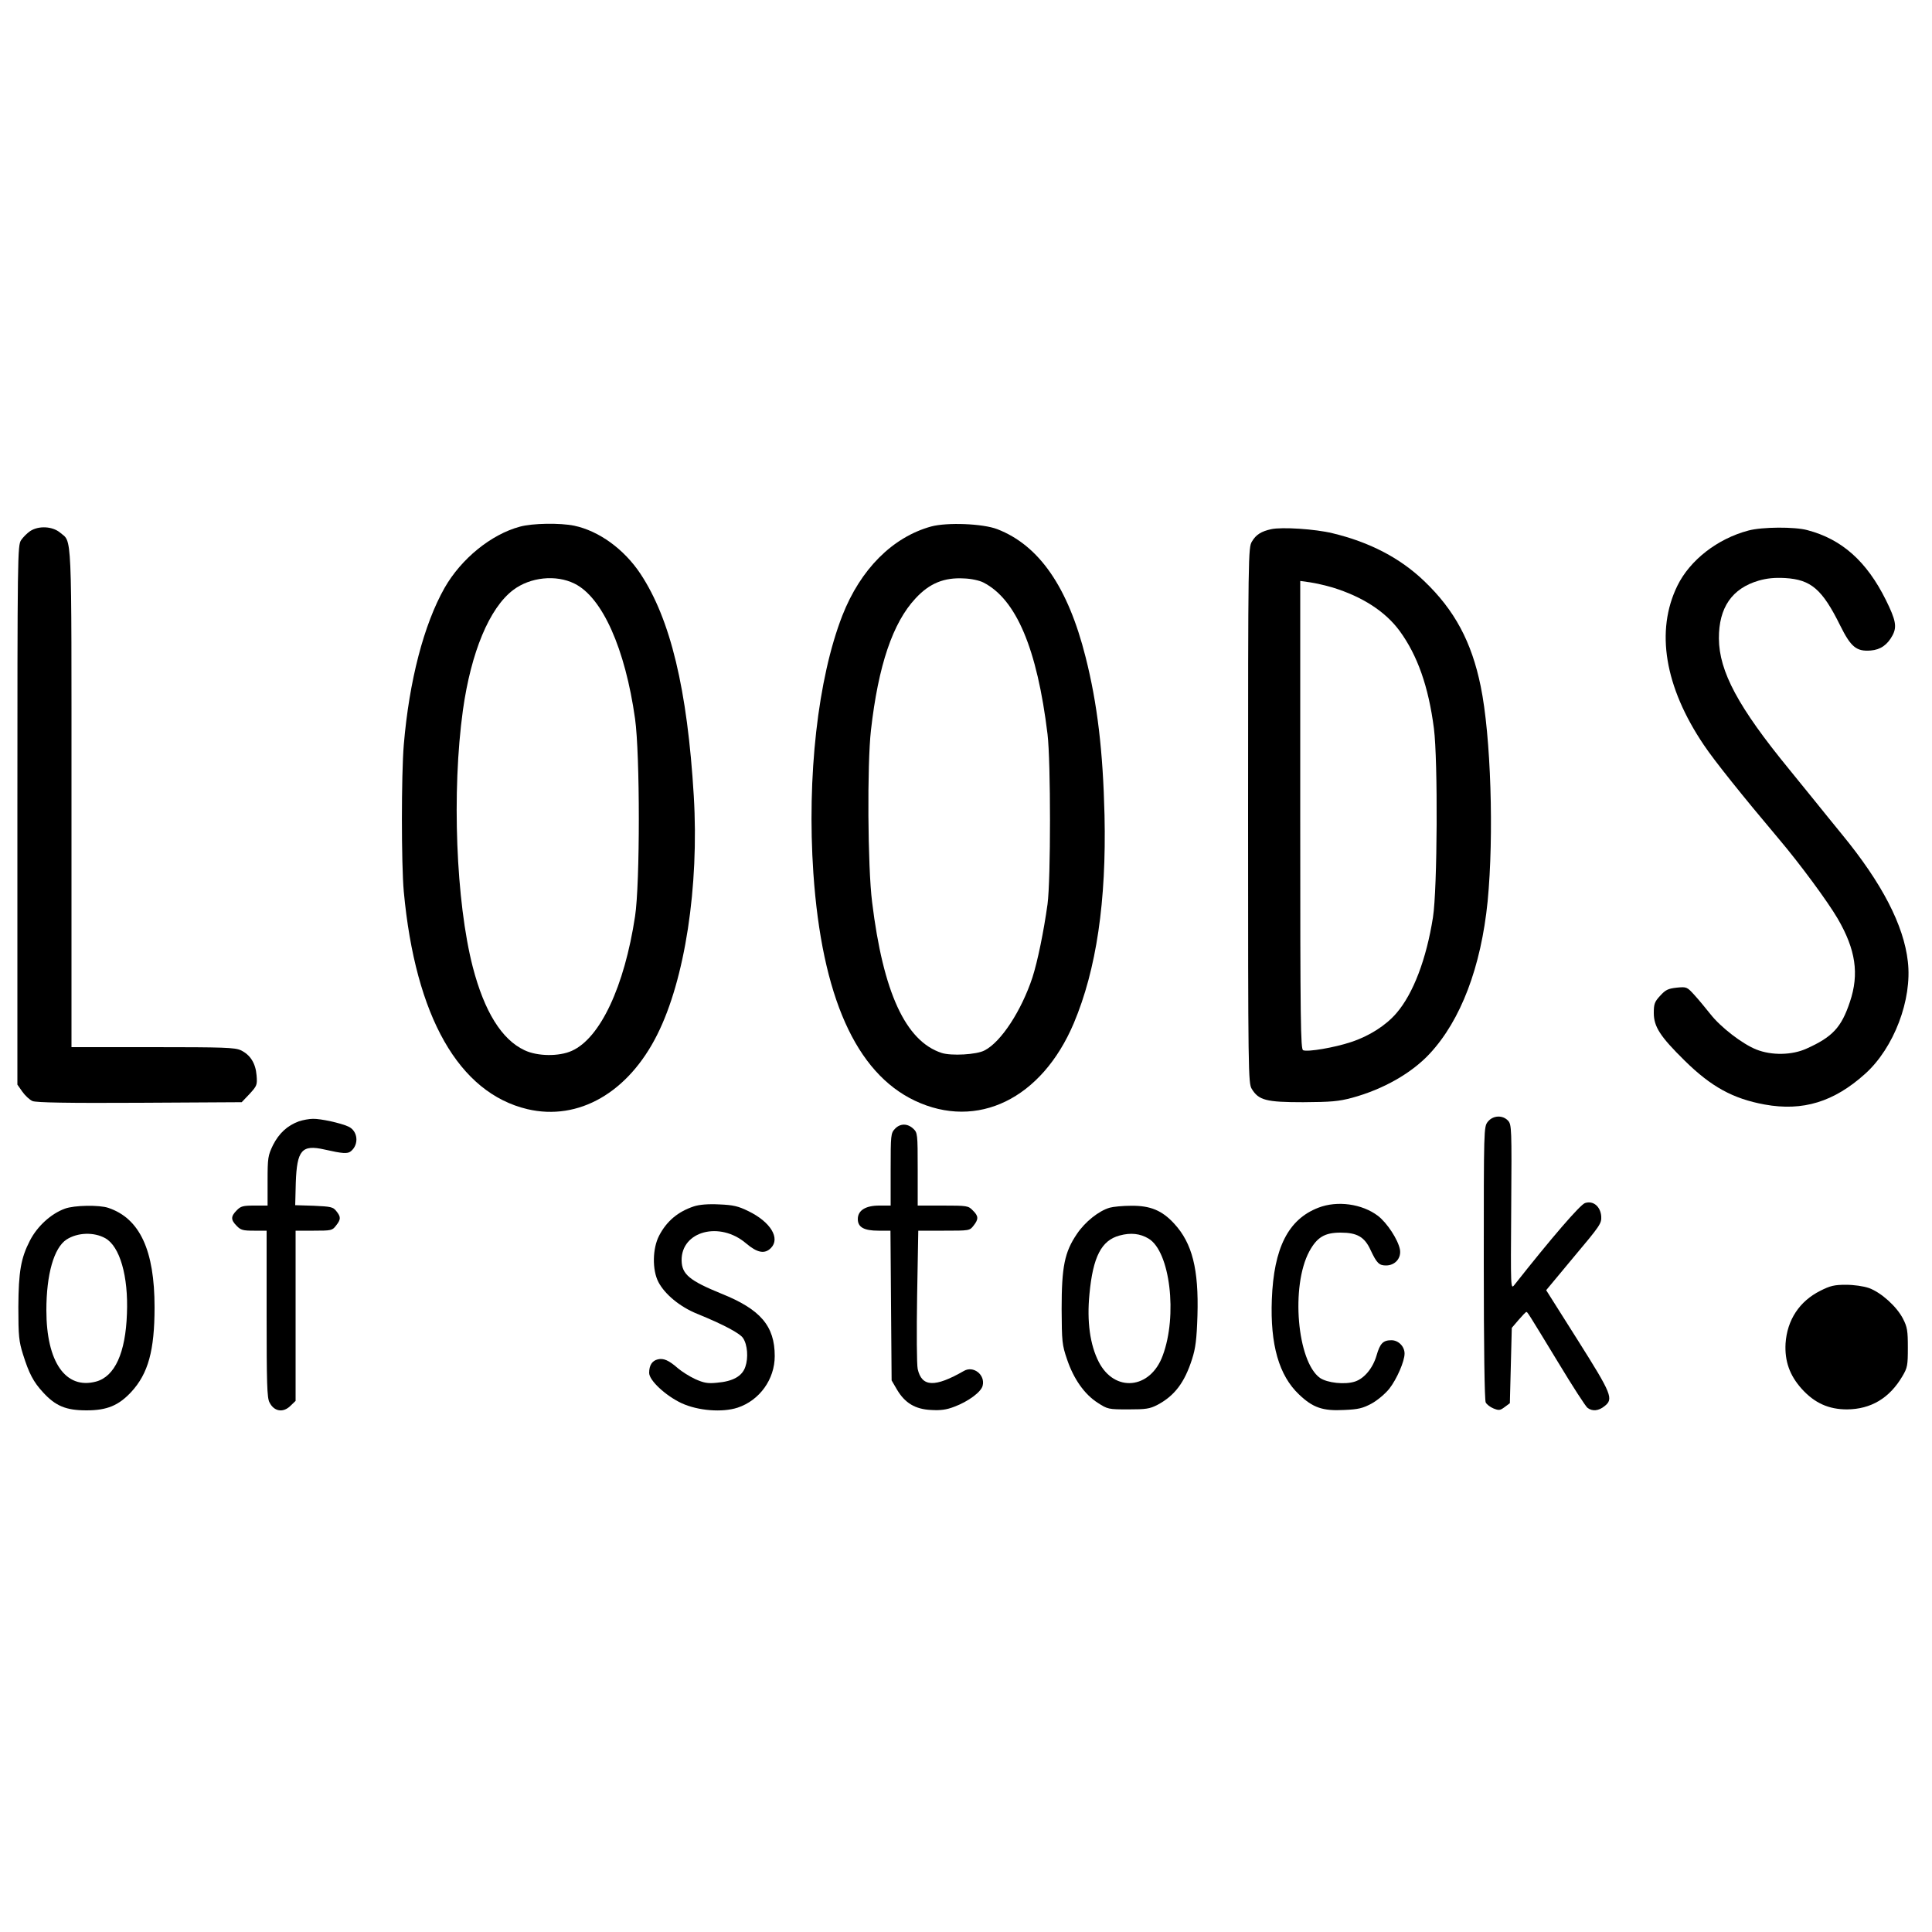 <?xml version="1.0" standalone="no"?>
<!DOCTYPE svg PUBLIC "-//W3C//DTD SVG 20010904//EN"
 "http://www.w3.org/TR/2001/REC-SVG-20010904/DTD/svg10.dtd">
<svg version="1.0" xmlns="http://www.w3.org/2000/svg"
 width="1000pt" height="1000pt" viewBox="0 0 1000 1000"
 preserveAspectRatio="xMidYMid meet">
<g transform="translate(0,1000) scale(0.1,-0.1)"
fill="#000000" stroke="none">
<path d="M2691 7274 c-149 -40 -304 -166 -390 -317 -107 -189 -183 -480 -211
-812 -13 -155 -13 -618 0 -760 60 -647 285 -1042 640 -1126 265 -62 522 86
672 386 143 285 217 765 189 1235 -33 552 -121 916 -276 1150 -85 128 -215
222 -343 249 -73 15 -216 13 -281 -5z m283 -295 c144 -71 262 -337 313 -699
26 -185 26 -854 0 -1023 -55 -363 -180 -630 -327 -696 -66 -30 -178 -29 -245
3 -118 55 -208 200 -268 431 -87 338 -109 909 -51 1329 42 300 137 529 260
622 88 67 222 81 318 33z"/>
<path d="M4820 7275 c-200 -55 -366 -221 -460 -461 -127 -326 -184 -833 -150
-1334 44 -637 220 -1032 525 -1177 323 -153 657 9 823 401 117 278 169 631
159 1076 -8 333 -37 578 -98 819 -91 362 -240 578 -457 662 -75 29 -260 36
-342 14z m270 -290 c170 -87 278 -342 332 -785 17 -143 17 -752 0 -880 -20
-143 -51 -294 -78 -379 -57 -172 -162 -334 -248 -378 -41 -22 -172 -29 -222
-13 -187 61 -303 314 -360 781 -23 181 -26 713 -6 889 38 336 113 557 231 683
72 78 148 109 251 103 37 -1 81 -11 100 -21z"/>
<path d="M156 7251 c-15 -10 -37 -32 -47 -47 -18 -28 -19 -74 -19 -1423 l0
-1395 26 -37 c14 -20 38 -42 52 -48 19 -8 183 -11 555 -9 l528 3 41 43 c38 42
40 46 36 96 -5 63 -33 107 -82 130 -30 14 -87 16 -455 16 l-421 0 0 1290 c0
1417 4 1319 -60 1374 -39 32 -110 36 -154 7z"/>
<path d="M6580 7261 c-51 -11 -79 -28 -100 -64 -19 -31 -20 -63 -20 -1417 0
-1337 1 -1386 19 -1416 36 -59 75 -69 266 -69 145 1 183 4 254 23 161 44 307
127 401 228 161 173 266 449 300 789 33 342 17 856 -36 1113 -47 230 -135 394
-292 544 -125 120 -283 202 -475 248 -90 22 -262 33 -317 21z m318 -302 c155
-48 272 -124 346 -224 93 -127 150 -289 178 -506 21 -166 18 -831 -5 -977 -34
-216 -102 -395 -189 -496 -55 -64 -141 -119 -236 -150 -84 -28 -223 -52 -247
-42 -13 5 -15 140 -15 1217 l0 1212 50 -7 c28 -4 81 -16 118 -27z"/>
<path d="M9050 7254 c-160 -42 -303 -153 -368 -286 -114 -233 -66 -523 137
-824 54 -81 204 -268 388 -486 110 -130 253 -324 305 -413 93 -160 112 -286
63 -431 -44 -132 -90 -181 -223 -241 -76 -35 -182 -37 -262 -5 -72 29 -184
115 -237 183 -24 30 -60 74 -82 98 -39 43 -41 44 -92 39 -45 -5 -58 -11 -86
-42 -29 -31 -33 -43 -33 -89 0 -71 33 -122 160 -247 137 -135 250 -197 414
-227 198 -36 359 14 520 159 149 134 244 384 221 581 -21 188 -134 406 -340
657 -47 58 -107 131 -133 164 -26 32 -90 111 -142 175 -263 321 -362 506 -363
676 -1 160 68 260 207 300 42 12 82 16 136 13 134 -8 192 -58 285 -246 55
-111 84 -135 158 -129 51 4 87 30 113 79 23 44 17 78 -35 183 -99 199 -227
314 -406 361 -65 18 -235 17 -305 -2z"/>
<path d="M7701 4194 c-21 -26 -21 -34 -21 -731 0 -432 4 -711 10 -722 5 -10
23 -24 40 -31 28 -11 34 -11 58 7 l27 20 5 195 5 195 35 41 c19 22 37 41 40
41 6 1 4 4 167 -264 73 -121 141 -226 150 -232 25 -19 57 -16 87 8 49 38 40
61 -138 343 l-163 258 143 172 c136 162 144 173 142 210 -4 52 -42 83 -84 69
-25 -8 -175 -182 -365 -423 -20 -25 -20 -25 -17 401 3 408 2 428 -16 448 -28
31 -79 28 -105 -5z"/>
<path d="M1547 4196 c-60 -22 -103 -62 -134 -123 -26 -54 -28 -66 -28 -185 l0
-128 -68 0 c-59 0 -71 -3 -92 -25 -31 -31 -31 -49 0 -80 21 -22 33 -25 90 -25
l65 0 0 -430 c0 -359 2 -436 15 -459 24 -48 72 -55 110 -16 l25 24 0 441 0
440 94 0 c90 0 96 1 115 26 26 33 26 45 2 75 -17 22 -29 24 -116 28 l-97 3 3
117 c6 168 31 198 149 171 93 -21 119 -23 136 -9 44 36 36 106 -13 128 -39 18
-143 41 -183 40 -19 0 -52 -6 -73 -13z"/>
<path d="M4632 4157 c-21 -22 -22 -32 -22 -210 l0 -187 -59 0 c-71 0 -111 -25
-111 -70 0 -42 32 -60 107 -60 l62 0 3 -387 3 -388 28 -48 c41 -69 94 -101
176 -105 49 -3 80 1 121 17 72 27 138 76 146 108 15 57 -48 106 -97 77 -150
-86 -218 -84 -239 10 -5 22 -6 192 -3 378 l6 338 133 0 c131 0 133 0 153 26
27 34 26 50 -4 79 -23 24 -29 25 -155 25 l-130 0 0 188 c0 184 -1 189 -23 210
-30 28 -68 28 -95 -1z"/>
<path d="M3592 3756 c-82 -27 -141 -76 -180 -151 -35 -66 -37 -178 -4 -241 33
-63 111 -128 200 -164 135 -55 222 -101 238 -126 23 -34 28 -102 12 -148 -16
-49 -64 -76 -147 -83 -48 -5 -68 -1 -113 19 -30 14 -69 39 -88 55 -49 43 -76
54 -105 47 -30 -7 -45 -31 -45 -70 0 -39 85 -118 168 -157 85 -39 210 -49 290
-23 114 38 192 147 192 267 0 156 -74 242 -276 323 -164 67 -205 100 -206 172
-2 152 198 205 334 88 58 -49 96 -56 128 -24 50 50 -1 135 -116 191 -53 26
-78 32 -151 35 -58 3 -103 -1 -131 -10z"/>
<path d="M6824 3749 c-156 -60 -231 -208 -241 -475 -9 -234 37 -394 141 -492
71 -68 123 -86 233 -80 74 3 97 9 142 33 31 17 71 51 92 77 39 50 79 142 79
182 0 37 -32 69 -68 69 -43 0 -59 -16 -77 -79 -19 -65 -63 -119 -112 -135 -52
-17 -143 -7 -181 19 -118 85 -152 475 -55 655 40 73 79 97 162 97 85 0 124
-22 155 -90 32 -68 44 -80 80 -80 47 0 80 38 72 83 -10 51 -66 137 -114 174
-82 62 -210 80 -308 42z"/>
<path d="M336 3744 c-72 -26 -143 -91 -181 -165 -47 -91 -59 -161 -60 -344 0
-151 3 -178 24 -245 31 -99 54 -143 104 -197 65 -71 119 -93 225 -93 106 0
166 25 232 96 87 95 120 213 120 438 0 294 -76 459 -239 514 -46 16 -177 14
-225 -4z m209 -153 c75 -42 120 -196 112 -391 -7 -203 -63 -325 -160 -351
-157 -42 -257 101 -257 369 0 186 39 323 104 366 57 37 142 40 201 7z"/>
<path d="M5744 3749 c-56 -16 -128 -73 -170 -136 -64 -94 -79 -170 -79 -388 1
-169 2 -185 28 -261 34 -101 90 -181 159 -225 51 -33 55 -34 158 -34 91 0 111
3 150 23 89 47 141 115 180 237 18 56 24 101 28 226 7 240 -27 374 -120 475
-63 69 -124 94 -223 93 -44 0 -94 -5 -111 -10z m201 -160 c111 -66 151 -398
73 -606 -64 -174 -249 -192 -331 -32 -45 88 -62 209 -48 351 18 193 62 278
156 303 58 16 107 10 150 -16z"/>
<path d="M9422 3319 c-108 -54 -172 -151 -180 -273 -5 -91 21 -165 84 -235 66
-73 139 -106 234 -106 124 1 220 58 287 172 26 44 28 56 28 148 0 87 -3 106
-25 149 -32 63 -113 136 -176 159 -29 10 -78 17 -120 17 -59 0 -81 -5 -132
-31z"/>
</g>
</svg>
